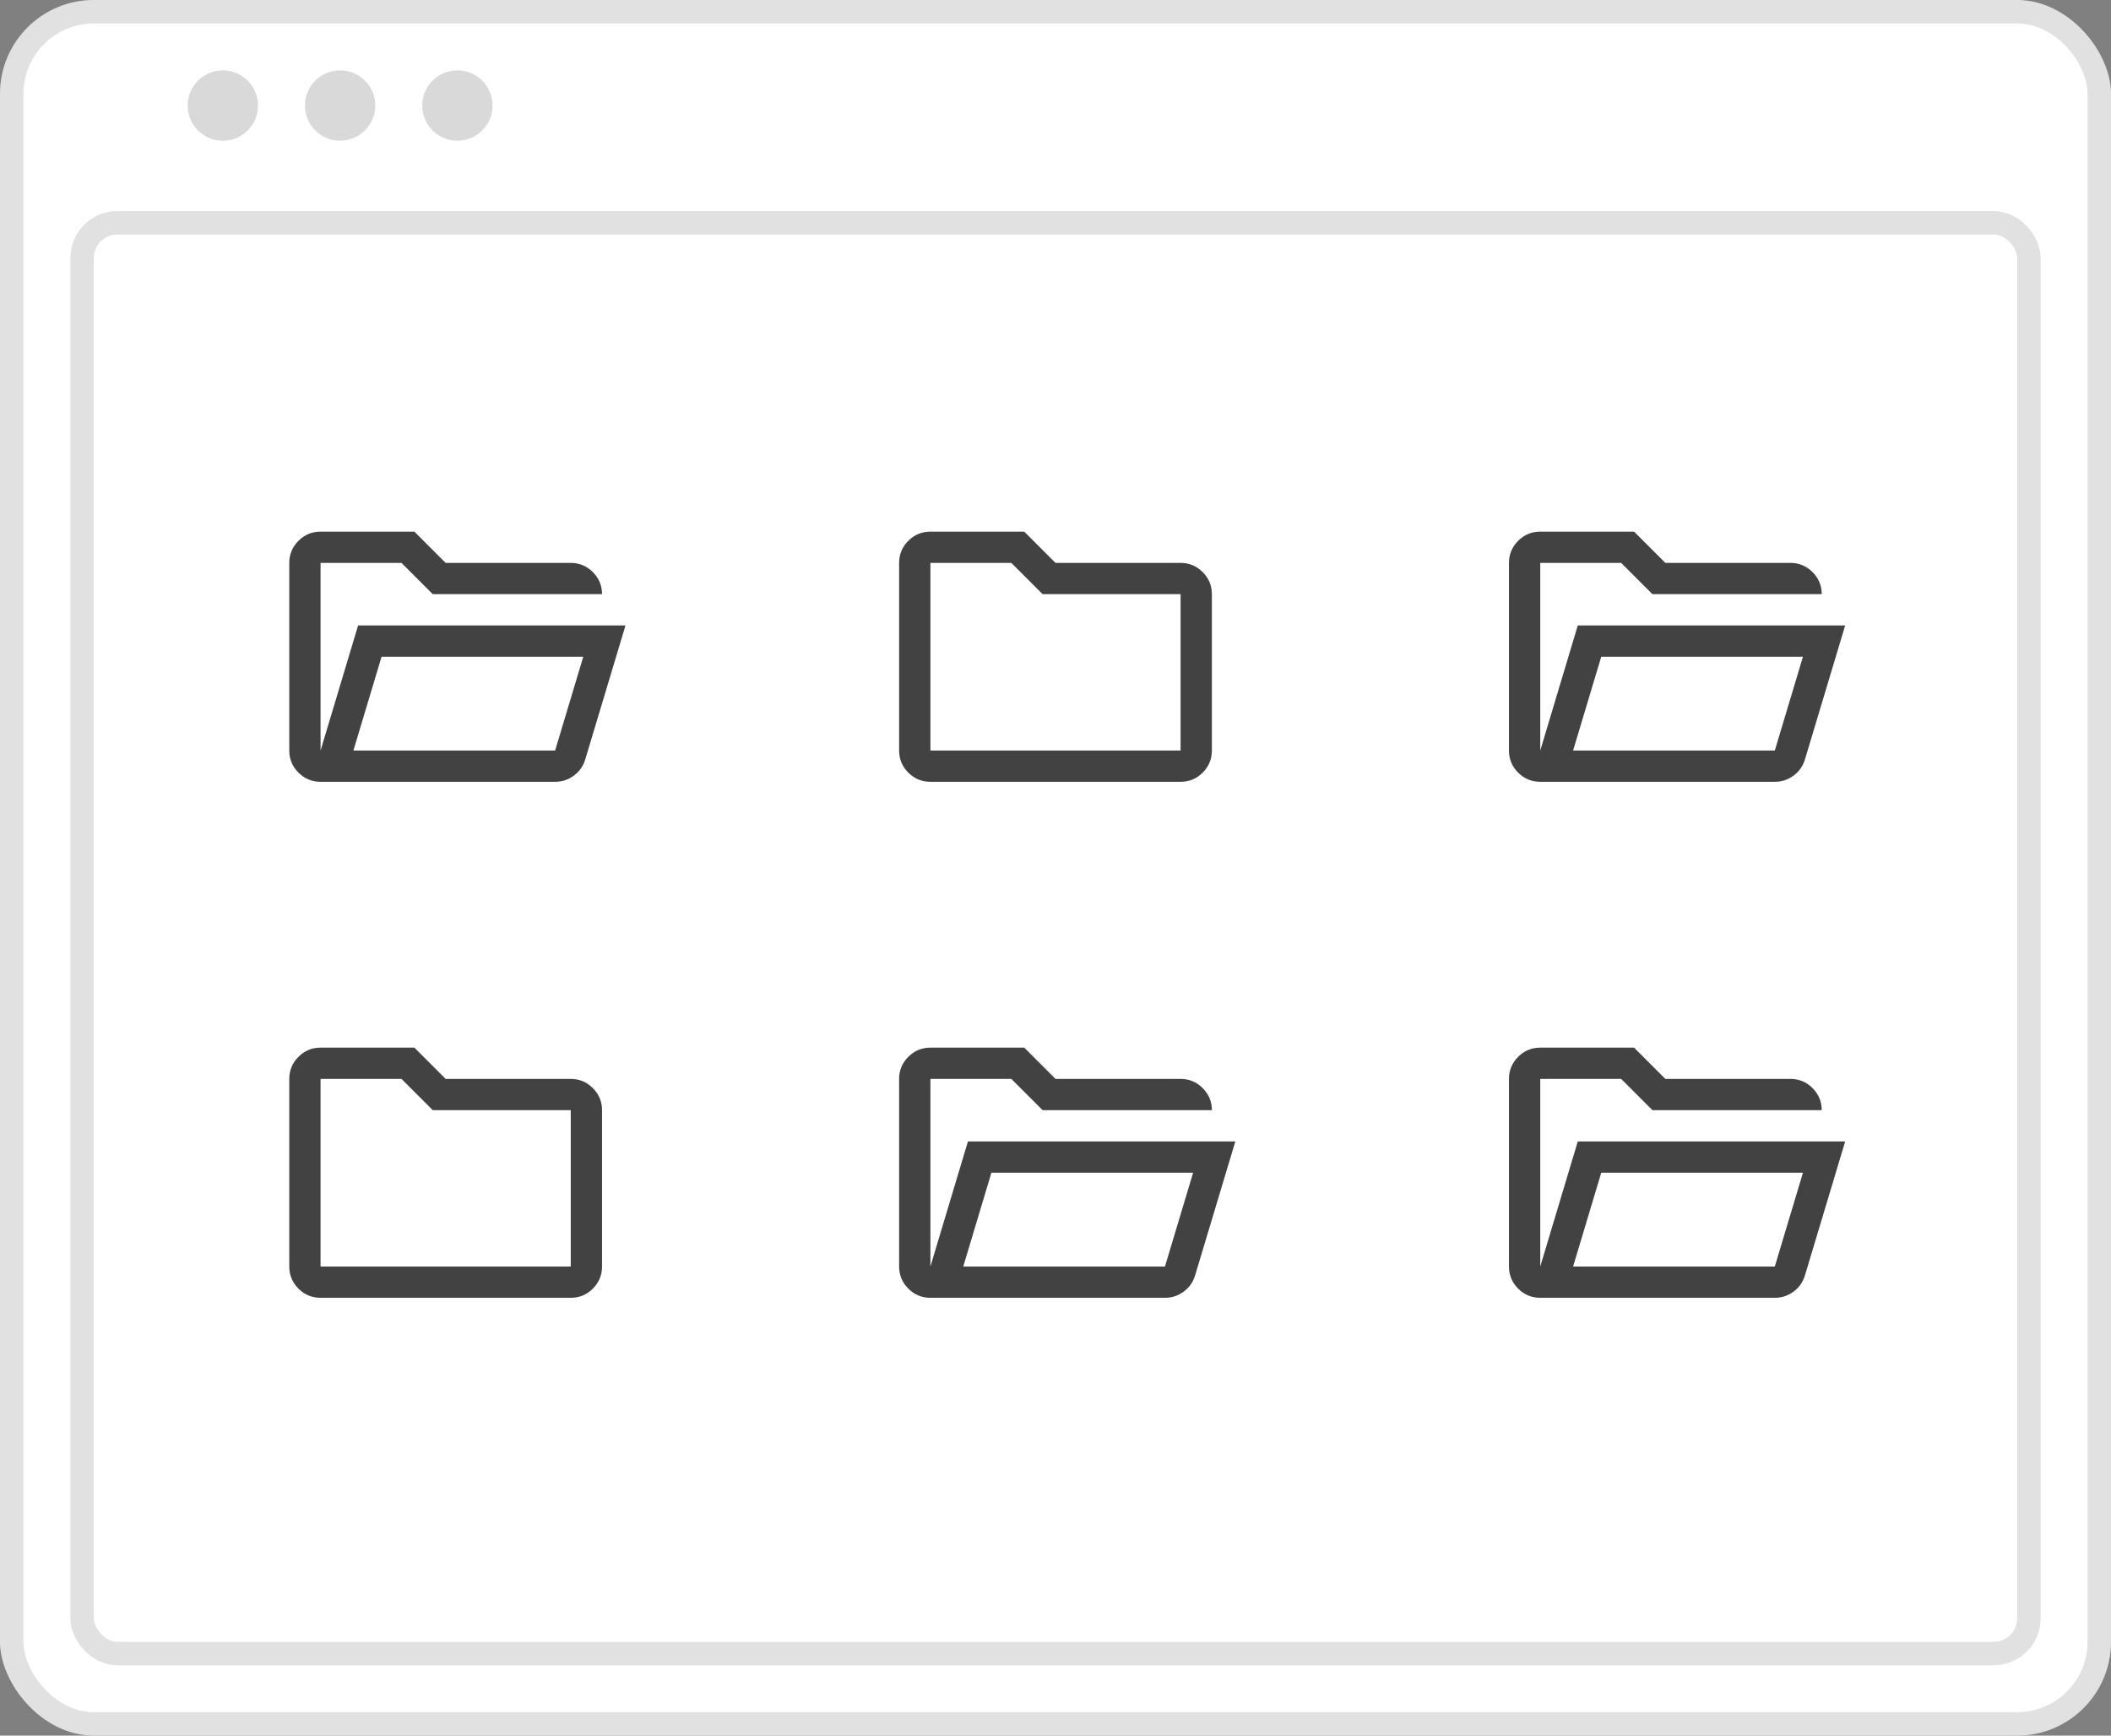<svg width="90" height="74" viewBox="0 0 90 74" fill="none" xmlns="http://www.w3.org/2000/svg">
<rect x="0" y="0" width="90" height="74" fill="#808080" stroke="none"/>
<rect width="90" height="74" rx="4" fill="white"/>
<rect x="0.5" y="0.5" width="89" height="73" rx="3.5" stroke="black" stroke-opacity="0.12"/>
<rect x="3" y="9" width="84" height="62" rx="2" fill="white"/>
<rect x="3.5" y="9.5" width="83" height="61" rx="1.5" stroke="black" stroke-opacity="0.12"/>
<circle cx="9.5" cy="4.5" r="1.5" fill="#D9D9D9"/>
<circle cx="14.5" cy="4.5" r="1.5" fill="#D9D9D9"/>
<circle cx="19.5" cy="4.5" r="1.5" fill="#D9D9D9"/>
<path d="M13.667 33.333C13.3 33.333 12.986 33.203 12.725 32.942C12.464 32.681 12.333 32.367 12.333 32V24C12.333 23.633 12.464 23.319 12.725 23.058C12.986 22.797 13.3 22.667 13.667 22.667H17.667L19 24H24.333C24.7 24 25.014 24.131 25.275 24.392C25.536 24.653 25.667 24.967 25.667 25.333H18.45L17.117 24H13.667V32L15.267 26.667H26.667L24.95 32.383C24.861 32.672 24.697 32.903 24.458 33.075C24.22 33.247 23.956 33.333 23.667 33.333H13.667ZM15.067 32H23.667L24.867 28H16.267L15.067 32Z" fill="black" fill-opacity="0.74"/>
<path d="M65.667 33.333C65.3 33.333 64.986 33.203 64.725 32.942C64.464 32.681 64.333 32.367 64.333 32V24C64.333 23.633 64.464 23.319 64.725 23.058C64.986 22.797 65.3 22.667 65.667 22.667H69.667L71 24H76.333C76.7 24 77.014 24.131 77.275 24.392C77.536 24.653 77.667 24.967 77.667 25.333H70.45L69.117 24H65.667V32L67.267 26.667H78.667L76.95 32.383C76.861 32.672 76.697 32.903 76.458 33.075C76.219 33.247 75.956 33.333 75.667 33.333H65.667ZM67.067 32H75.667L76.867 28H68.267L67.067 32Z" fill="black" fill-opacity="0.74"/>
<path d="M39.667 55.333C39.3 55.333 38.986 55.203 38.725 54.942C38.464 54.681 38.333 54.367 38.333 54V46C38.333 45.633 38.464 45.319 38.725 45.058C38.986 44.797 39.3 44.667 39.667 44.667H43.667L45 46H50.333C50.7 46 51.014 46.13 51.275 46.392C51.536 46.653 51.667 46.967 51.667 47.333H44.45L43.117 46H39.667V54L41.267 48.667H52.667L50.95 54.383C50.861 54.672 50.697 54.903 50.458 55.075C50.219 55.247 49.956 55.333 49.667 55.333H39.667ZM41.067 54H49.667L50.867 50H42.267L41.067 54Z" fill="black" fill-opacity="0.74"/>
<path d="M65.667 55.333C65.3 55.333 64.986 55.203 64.725 54.942C64.464 54.681 64.333 54.367 64.333 54V46C64.333 45.633 64.464 45.319 64.725 45.058C64.986 44.797 65.3 44.667 65.667 44.667H69.667L71 46H76.333C76.7 46 77.014 46.13 77.275 46.392C77.536 46.653 77.667 46.967 77.667 47.333H70.45L69.117 46H65.667V54L67.267 48.667H78.667L76.95 54.383C76.861 54.672 76.697 54.903 76.458 55.075C76.219 55.247 75.956 55.333 75.667 55.333H65.667ZM67.067 54H75.667L76.867 50H68.267L67.067 54Z" fill="black" fill-opacity="0.74"/>
<path d="M39.667 33.333C39.3 33.333 38.986 33.203 38.725 32.942C38.464 32.681 38.333 32.367 38.333 32V24C38.333 23.633 38.464 23.319 38.725 23.058C38.986 22.797 39.3 22.667 39.667 22.667H43.667L45 24H50.333C50.7 24 51.014 24.131 51.275 24.392C51.536 24.653 51.667 24.967 51.667 25.333V32C51.667 32.367 51.536 32.681 51.275 32.942C51.014 33.203 50.7 33.333 50.333 33.333H39.667ZM39.667 32H50.333V25.333H44.45L43.117 24H39.667V32Z" fill="black" fill-opacity="0.74"/>
<path d="M13.667 55.333C13.3 55.333 12.986 55.203 12.725 54.942C12.464 54.681 12.333 54.367 12.333 54V46C12.333 45.633 12.464 45.319 12.725 45.058C12.986 44.797 13.3 44.667 13.667 44.667H17.667L19 46H24.333C24.7 46 25.014 46.13 25.275 46.392C25.536 46.653 25.667 46.967 25.667 47.333V54C25.667 54.367 25.536 54.681 25.275 54.942C25.014 55.203 24.7 55.333 24.333 55.333H13.667ZM13.667 54H24.333V47.333H18.45L17.117 46H13.667V54Z" fill="black" fill-opacity="0.74"/>
</svg>
